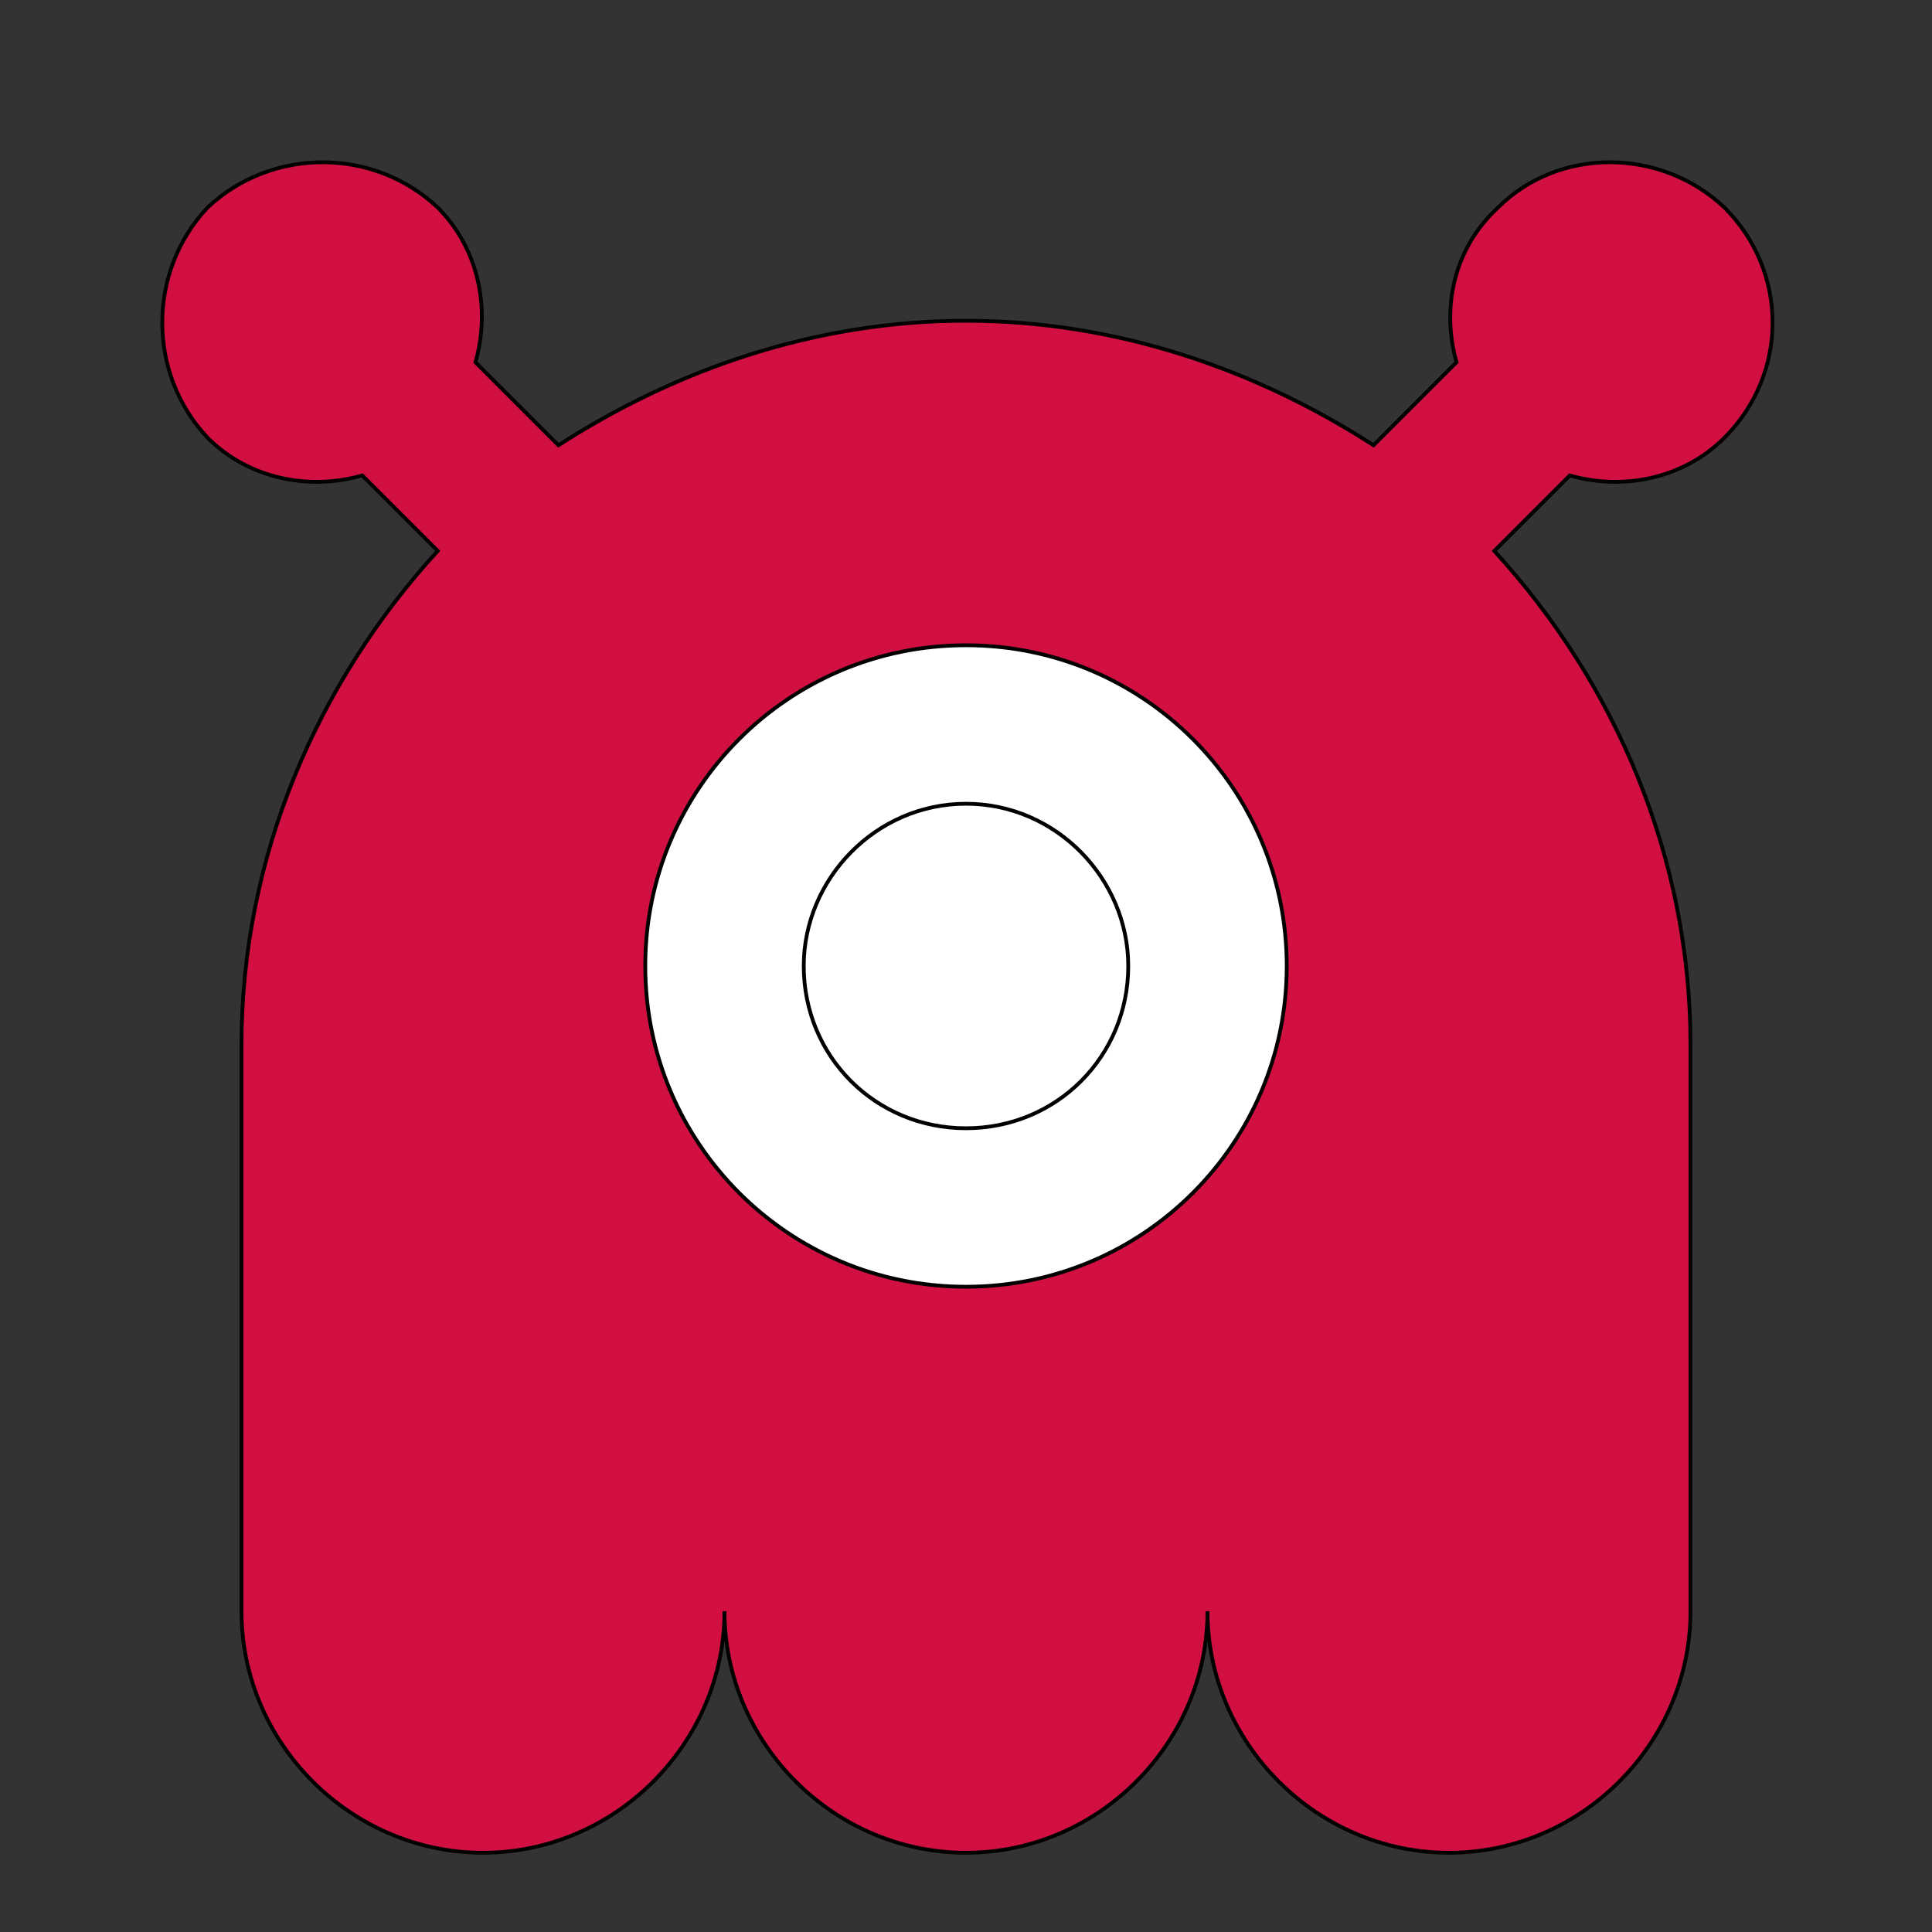 <svg id="th_ara_alien" width="100%" height="100%" xmlns="http://www.w3.org/2000/svg" version="1.1" xmlns:xlink="http://www.w3.org/1999/xlink" xmlns:svgjs="http://svgjs.com/svgjs" preserveAspectRatio="xMidYMin slice" data-uid="ara_alien" data-keyword="ara_alien" viewBox="0 0 512 512" data-colors="[&quot;#D10F41&quot;,&quot;#ffffff&quot;,&quot;#ffffff&quot;,&quot;#106CB5&quot;]"><rect x="0" y="0" width="512" height="512" fill="#333333" stroke="none"/><path id="th_ara_alien_1" d="M457 116C474 99 474 72 457 55C440 39 413 39 397 55C385 66 382 82 386 96L364 118C333 98 296 85 256 85C216 85 179 98 148 118L126 96C130 82 127 66 116 55C99 39 72 39 55 55C39 72 39 99 55 116C66 127 82 130 96 126L116 146C84 181 64 227 64 277L64 427C64 462 93 491 128 491C163 491 192 462 192 427C192 462 221 491 256 491C291 491 320 462 320 427C320 462 349 491 384 491C419 491 448 462 448 427L448 277C448 227 428 181 396 146L416 126C430 130 446 127 457 116Z " fill-rule="evenodd" fill="#d10f41" stroke-width="1" stroke="#000000"></path><path id="th_ara_alien_2" d="M256 341C209 341 171 303 171 256C171 209 209 171 256 171C303 171 341 209 341 256C341 303 303 341 256 341Z " fill-rule="evenodd" fill="#ffffff" stroke-width="1" stroke="#000000"></path><path id="th_ara_alien_0" d="M299 256C299 280 280 299 256 299C232 299 213 280 213 256C213 233 232 213 256 213C280 213 299 233 299 256Z " fill-rule="evenodd" fill="#ffffff" stroke-width="1" stroke="#000000"></path><defs id="SvgjsDefs1379" fill="#106cb5"></defs></svg>